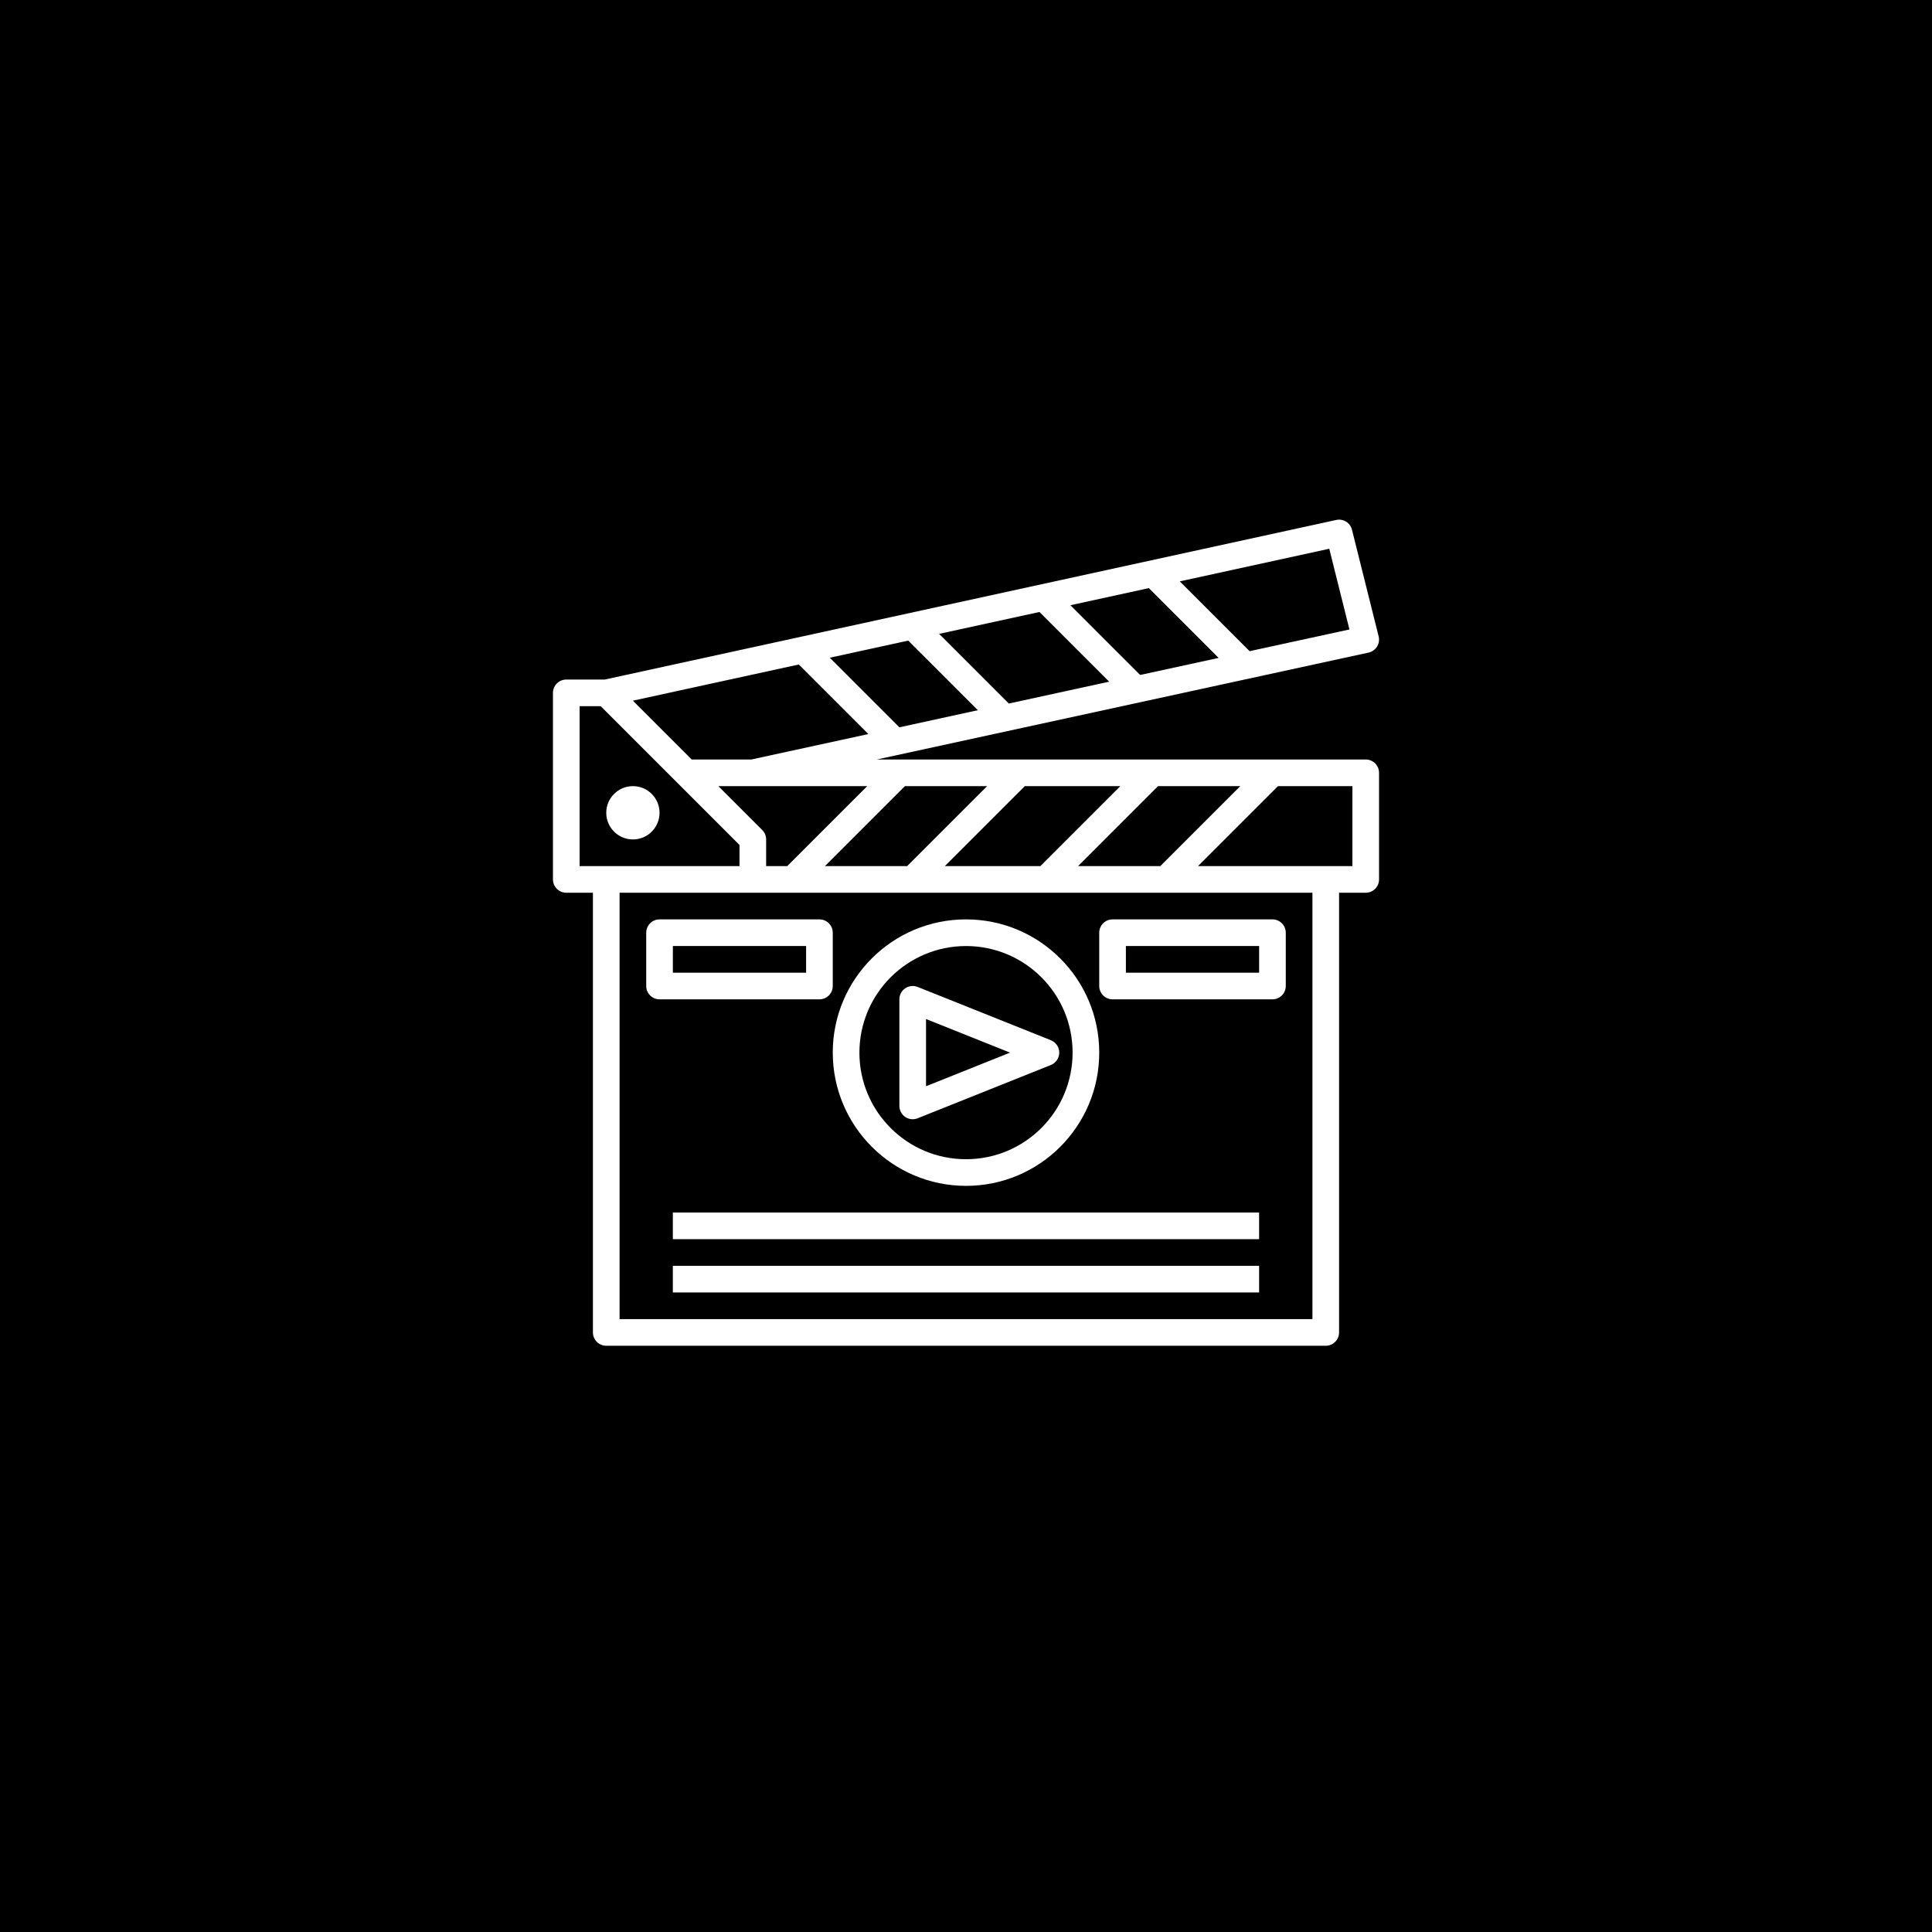 <?xml version="1.0" encoding="UTF-8"?>
<svg width="290px" height="290px" viewBox="0 0 290 290" version="1.1" xmlns="http://www.w3.org/2000/svg" xmlns:xlink="http://www.w3.org/1999/xlink">
    <title>industry</title>
    <g id="industry" stroke="none" stroke-width="1" fill="none" fill-rule="evenodd">
        <rect fill="#000000" x="0" y="0" width="290" height="290"></rect>
        <g id="Group" transform="translate(83, 78)" fill="#FFFFFF" fill-rule="nonzero">
            <path d="M122,36.003 L48.612,36.003 L122.422,19.957 C122.951,19.842 123.411,19.517 123.697,19.058 C123.982,18.598 124.069,18.042 123.938,17.517 L119.938,1.517 C119.676,0.467 118.627,-0.185 117.57,0.047 L7.78,24.003 L2,24.003 C0.895,24.003 0,24.898 0,26.003 L0,54.003 C0,55.107 0.895,56.003 2,56.003 L6,56.003 L6,122.003 C6,123.107 6.895,124.003 8,124.003 L116,124.003 C117.105,124.003 118,123.107 118,122.003 L118,56.003 L122,56.003 C123.105,56.003 124,55.107 124,54.003 L124,38.003 C124,36.898 123.105,36.003 122,36.003 Z M78.828,52.003 L90.828,40.003 L103.168,40.003 L91.168,52.003 L78.828,52.003 Z M31.412,46.587 L24.828,40.003 L47.168,40.003 L35.168,52.003 L32,52.003 L32,48.003 C32,47.471 31.788,46.962 31.412,46.587 Z M52.828,40.003 L65.168,40.003 L53.168,52.003 L40.828,52.003 L52.828,40.003 Z M70.828,40.003 L85.168,40.003 L73.168,52.003 L58.828,52.003 L70.828,40.003 Z M20.828,36.003 L12,27.175 L36.906,21.741 L47.348,32.183 L29.78,36.003 L20.828,36.003 Z M83.49,24.325 L68.426,27.603 L57.97,17.145 L73.026,13.861 L83.49,24.325 Z M77.672,12.847 L89.444,10.279 L99.92,20.755 L88.14,23.315 L77.672,12.847 Z M63.778,28.603 L52,31.173 L41.554,20.727 L53.326,18.159 L63.778,28.603 Z M119.556,16.485 L104.57,19.743 L94.09,9.265 L116.528,4.369 L119.556,16.485 Z M4,28.003 L7.168,28.003 L28,48.831 L28,52.003 L4,52.003 L4,28.003 Z M114,120.003 L10,120.003 L10,56.003 L114,56.003 L114,120.003 Z M120,52.003 L96.828,52.003 L108.828,40.003 L120,40.003 L120,52.003 Z" id="Shape"></path>
            <path d="M12,40.003 C9.791,40.003 8,41.793 8,44.003 C8,46.212 9.791,48.003 12,48.003 C14.209,48.003 16,46.212 16,44.003 C16,41.793 14.209,40.003 12,40.003 Z" id="Path"></path>
            <rect id="Rectangle" x="17.998" y="104.003" width="87.998" height="4"></rect>
            <rect id="Rectangle" x="17.998" y="112.003" width="87.998" height="4"></rect>
            <path d="M62,100.003 C73.046,100.003 82,91.048 82,80.003 C82,68.957 73.046,60.003 62,60.003 C50.954,60.003 42,68.957 42,80.003 C42.011,91.044 50.959,99.992 62,100.003 Z M62,64.003 C70.837,64.003 78,71.166 78,80.003 C78,88.839 70.837,96.003 62,96.003 C53.163,96.003 46,88.839 46,80.003 C46.009,71.17 53.167,64.011 62,64.003 Z" id="Shape"></path>
            <path d="M52.876,89.657 C53.425,90.03 54.124,90.105 54.74,89.857 L74.74,81.857 C75.499,81.553 75.997,80.817 75.997,80 C75.997,79.182 75.499,78.446 74.74,78.143 L54.74,70.143 C54.124,69.897 53.426,69.973 52.877,70.346 C52.328,70.719 51.999,71.339 52,72.003 L52,88.003 C52,88.665 52.328,89.284 52.876,89.657 Z M56,74.955 L68.612,80.003 L56,85.047 L56,74.955 Z" id="Shape"></path>
            <path d="M84,72.003 L108,72.003 C109.105,72.003 110,71.107 110,70.003 L110,62.003 C110,60.898 109.105,60.003 108,60.003 L84,60.003 C82.895,60.003 82,60.898 82,62.003 L82,70.003 C82,71.107 82.895,72.003 84,72.003 Z M86,64.003 L106,64.003 L106,68.003 L86,68.003 L86,64.003 Z" id="Shape"></path>
            <path d="M16,72.003 L40,72.003 C41.105,72.003 42,71.107 42,70.003 L42,62.003 C42,60.898 41.105,60.003 40,60.003 L16,60.003 C14.895,60.003 14,60.898 14,62.003 L14,70.003 C14,71.107 14.895,72.003 16,72.003 Z M18,64.003 L38,64.003 L38,68.003 L18,68.003 L18,64.003 Z" id="Shape"></path>
        </g>
    </g>
</svg>